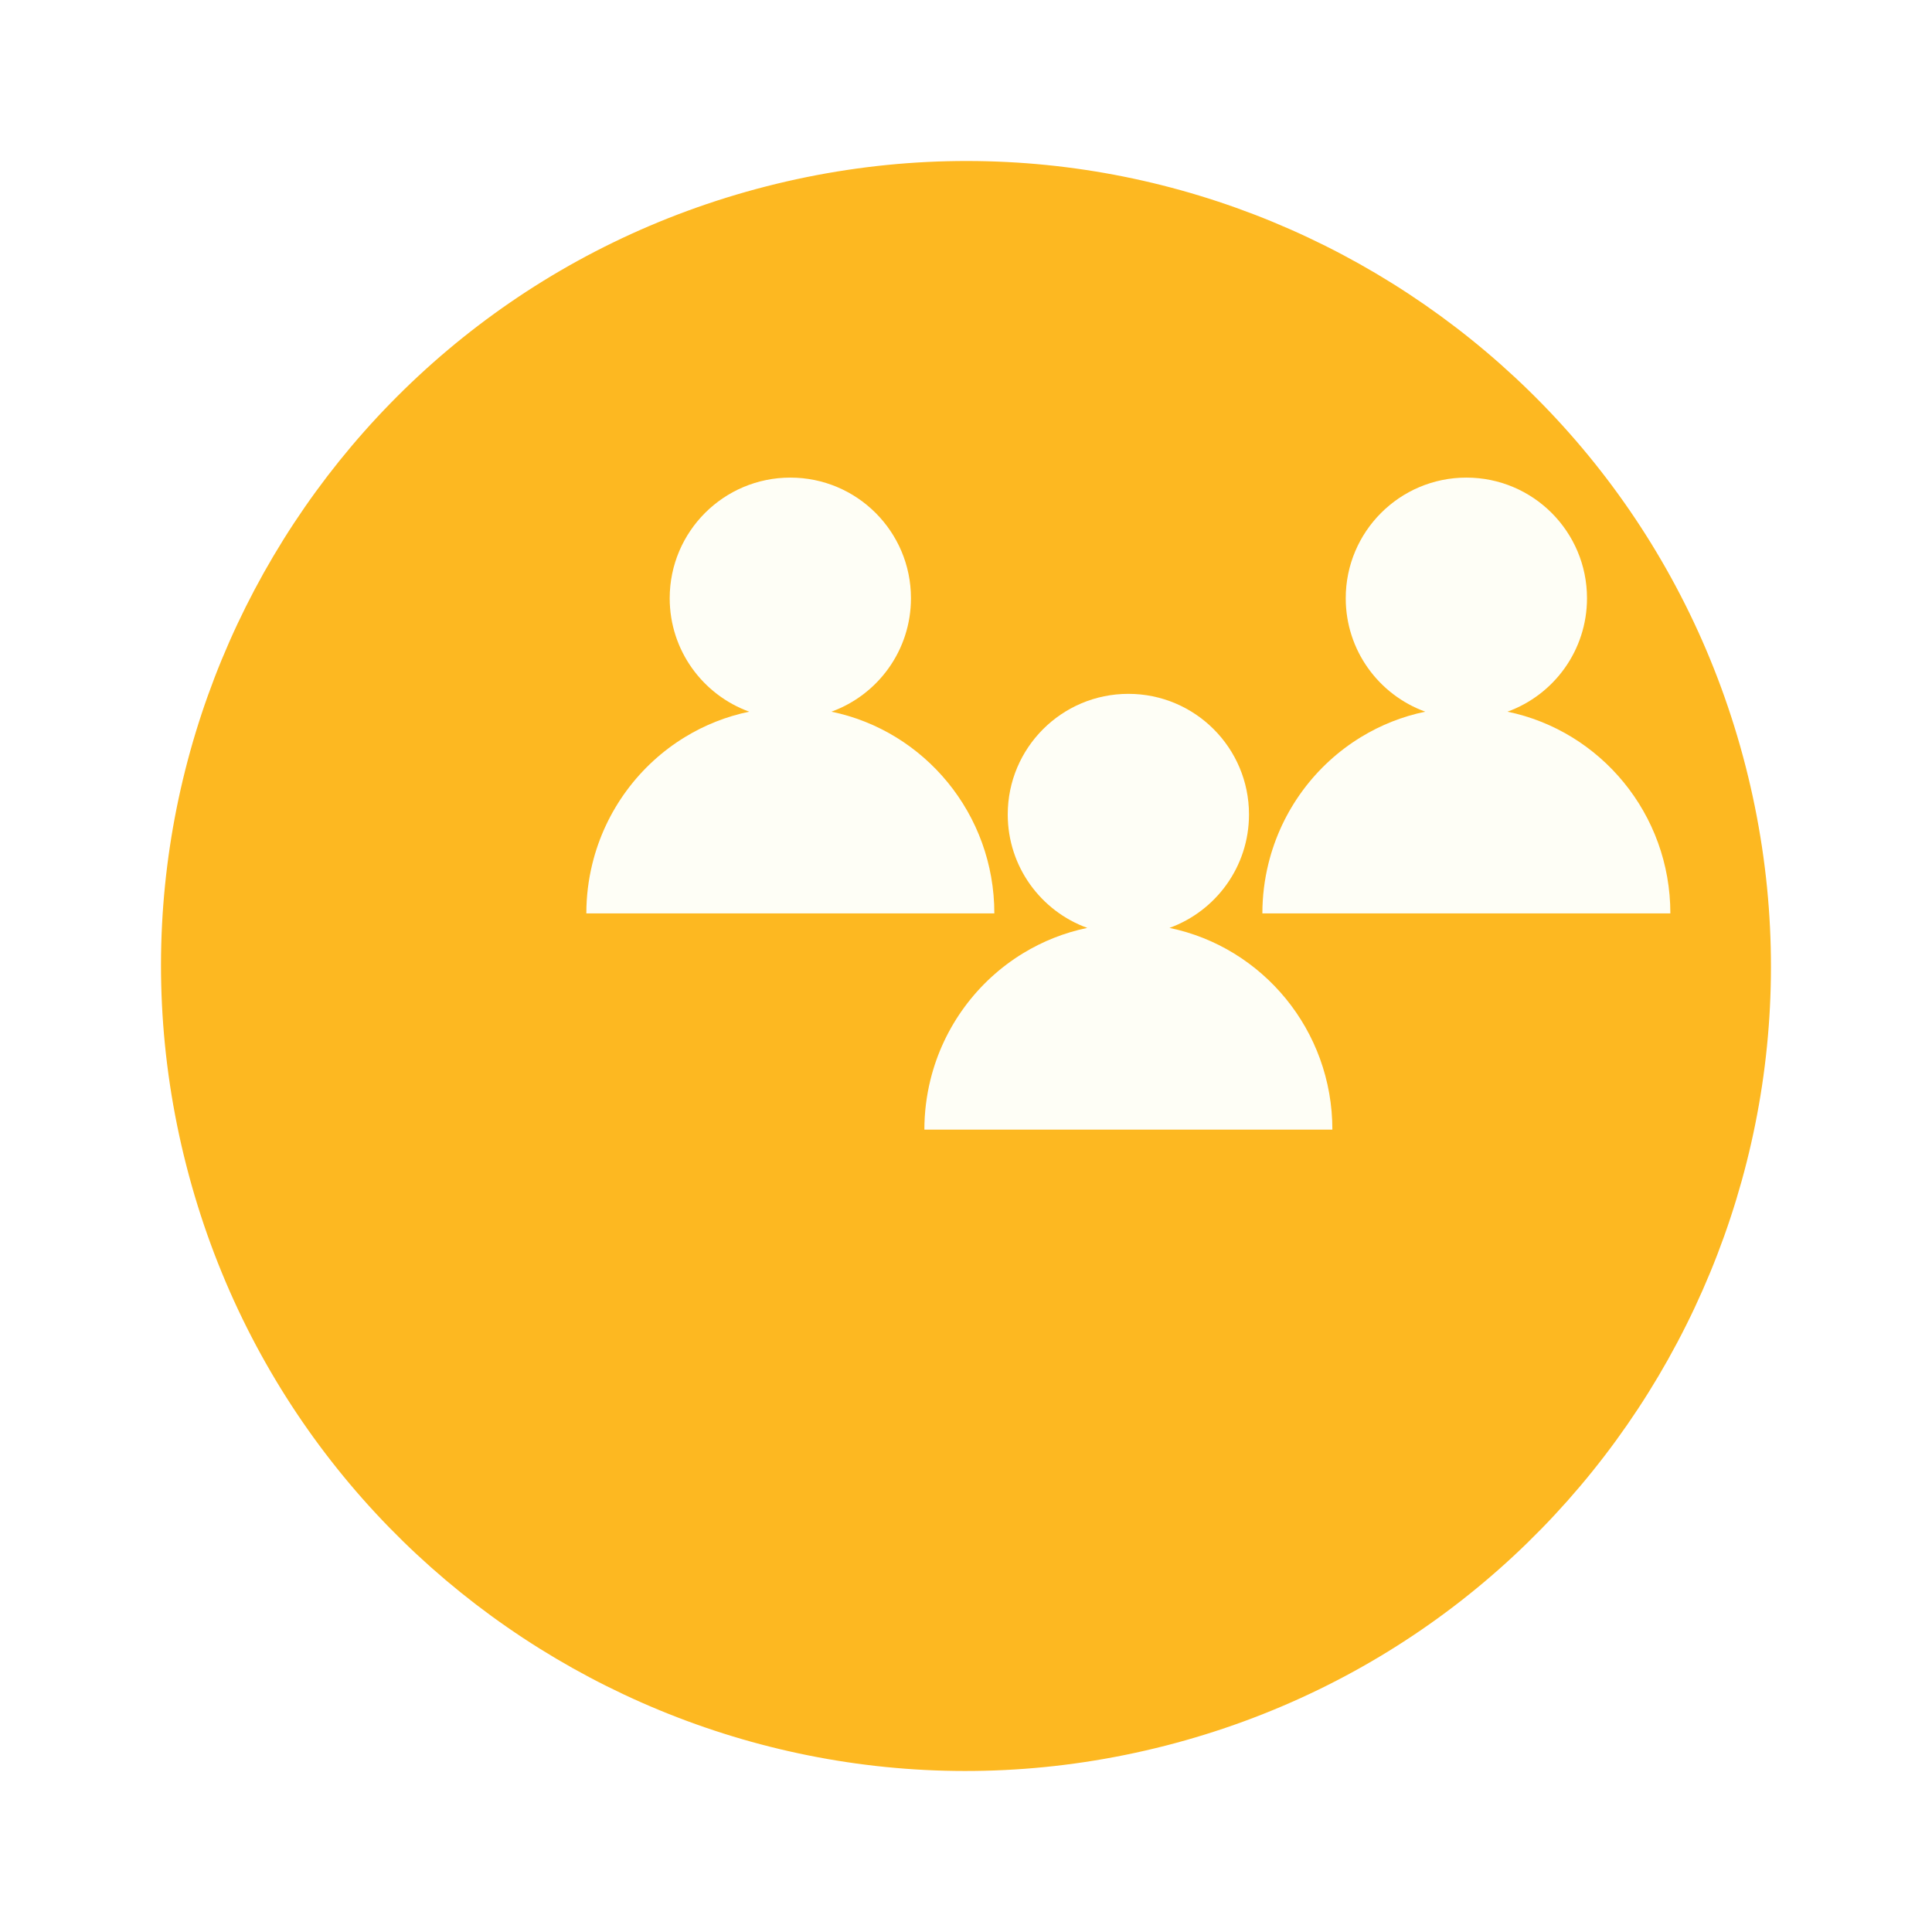 <svg width="96" height="96" viewBox="0 0 96 96" fill="none" xmlns="http://www.w3.org/2000/svg">
<g filter="url(#filter0_d_466_60184)">
<path d="M94.737 30.074C89.256 8.679 67.469 -4.221 46.074 1.261C24.68 6.742 11.779 28.529 17.261 49.924C22.742 71.319 44.53 84.221 65.924 78.739C87.32 73.257 100.219 51.469 94.737 30.074Z" fill="#FDB821"/>
</g>
<path d="M46.229 53.671C46.882 51.001 48.572 48.744 50.844 47.362C51.811 46.774 52.884 46.343 54.026 46.107C51.721 45.272 50.074 43.064 50.074 40.471C50.074 37.16 52.758 34.477 56.068 34.477C59.379 34.477 62.062 37.16 62.062 40.471C62.062 43.064 60.415 45.272 58.11 46.107C62.73 47.061 66.205 51.186 66.205 56.13H45.932C45.932 55.282 46.036 54.459 46.229 53.671Z" fill="#FEFEF6"/>
<path d="M63.024 42.927C63.677 40.257 65.366 38 67.639 36.618C68.606 36.029 69.679 35.599 70.821 35.363C68.516 34.528 66.869 32.32 66.869 29.726C66.869 26.416 69.553 23.732 72.863 23.732C76.174 23.732 78.857 26.416 78.857 29.726C78.857 32.32 77.21 34.528 74.905 35.363C79.524 36.317 82.999 40.442 82.999 45.386H62.727C62.727 44.538 62.831 43.715 63.024 42.927Z" fill="#FEFEF6"/>
<path d="M29.432 42.927C30.085 40.257 31.775 38 34.047 36.618C35.014 36.029 36.087 35.599 37.229 35.363C34.925 34.528 33.277 32.32 33.277 29.726C33.277 26.416 35.961 23.732 39.271 23.732C42.582 23.732 45.265 26.416 45.265 29.726C45.265 32.32 43.618 34.528 41.313 35.363C45.933 36.317 49.408 40.442 49.408 45.386H29.135C29.135 44.538 29.239 43.715 29.432 42.927Z" fill="#FEFEF6"/>
<defs>
<filter id="filter0_d_466_60184" x="0" y="0" width="95.998" height="96" filterUnits="userSpaceOnUse" color-interpolation-filters="sRGB">
<feFlood flood-opacity="0" result="BackgroundImageFix"/>
<feColorMatrix in="SourceAlpha" type="matrix" values="0 0 0 0 0 0 0 0 0 0 0 0 0 0 0 0 0 0 127 0" result="hardAlpha"/>
<feOffset dx="-8" dy="8"/>
<feGaussianBlur stdDeviation="4"/>
<feComposite in2="hardAlpha" operator="out"/>
<feColorMatrix type="matrix" values="0 0 0 0 0 0 0 0 0 0 0 0 0 0 0 0 0 0 0.1 0"/>
<feBlend mode="normal" in2="BackgroundImageFix" result="effect1_dropShadow_466_60184"/>
<feBlend mode="normal" in="SourceGraphic" in2="effect1_dropShadow_466_60184" result="shape"/>
</filter>
</defs>
</svg>
